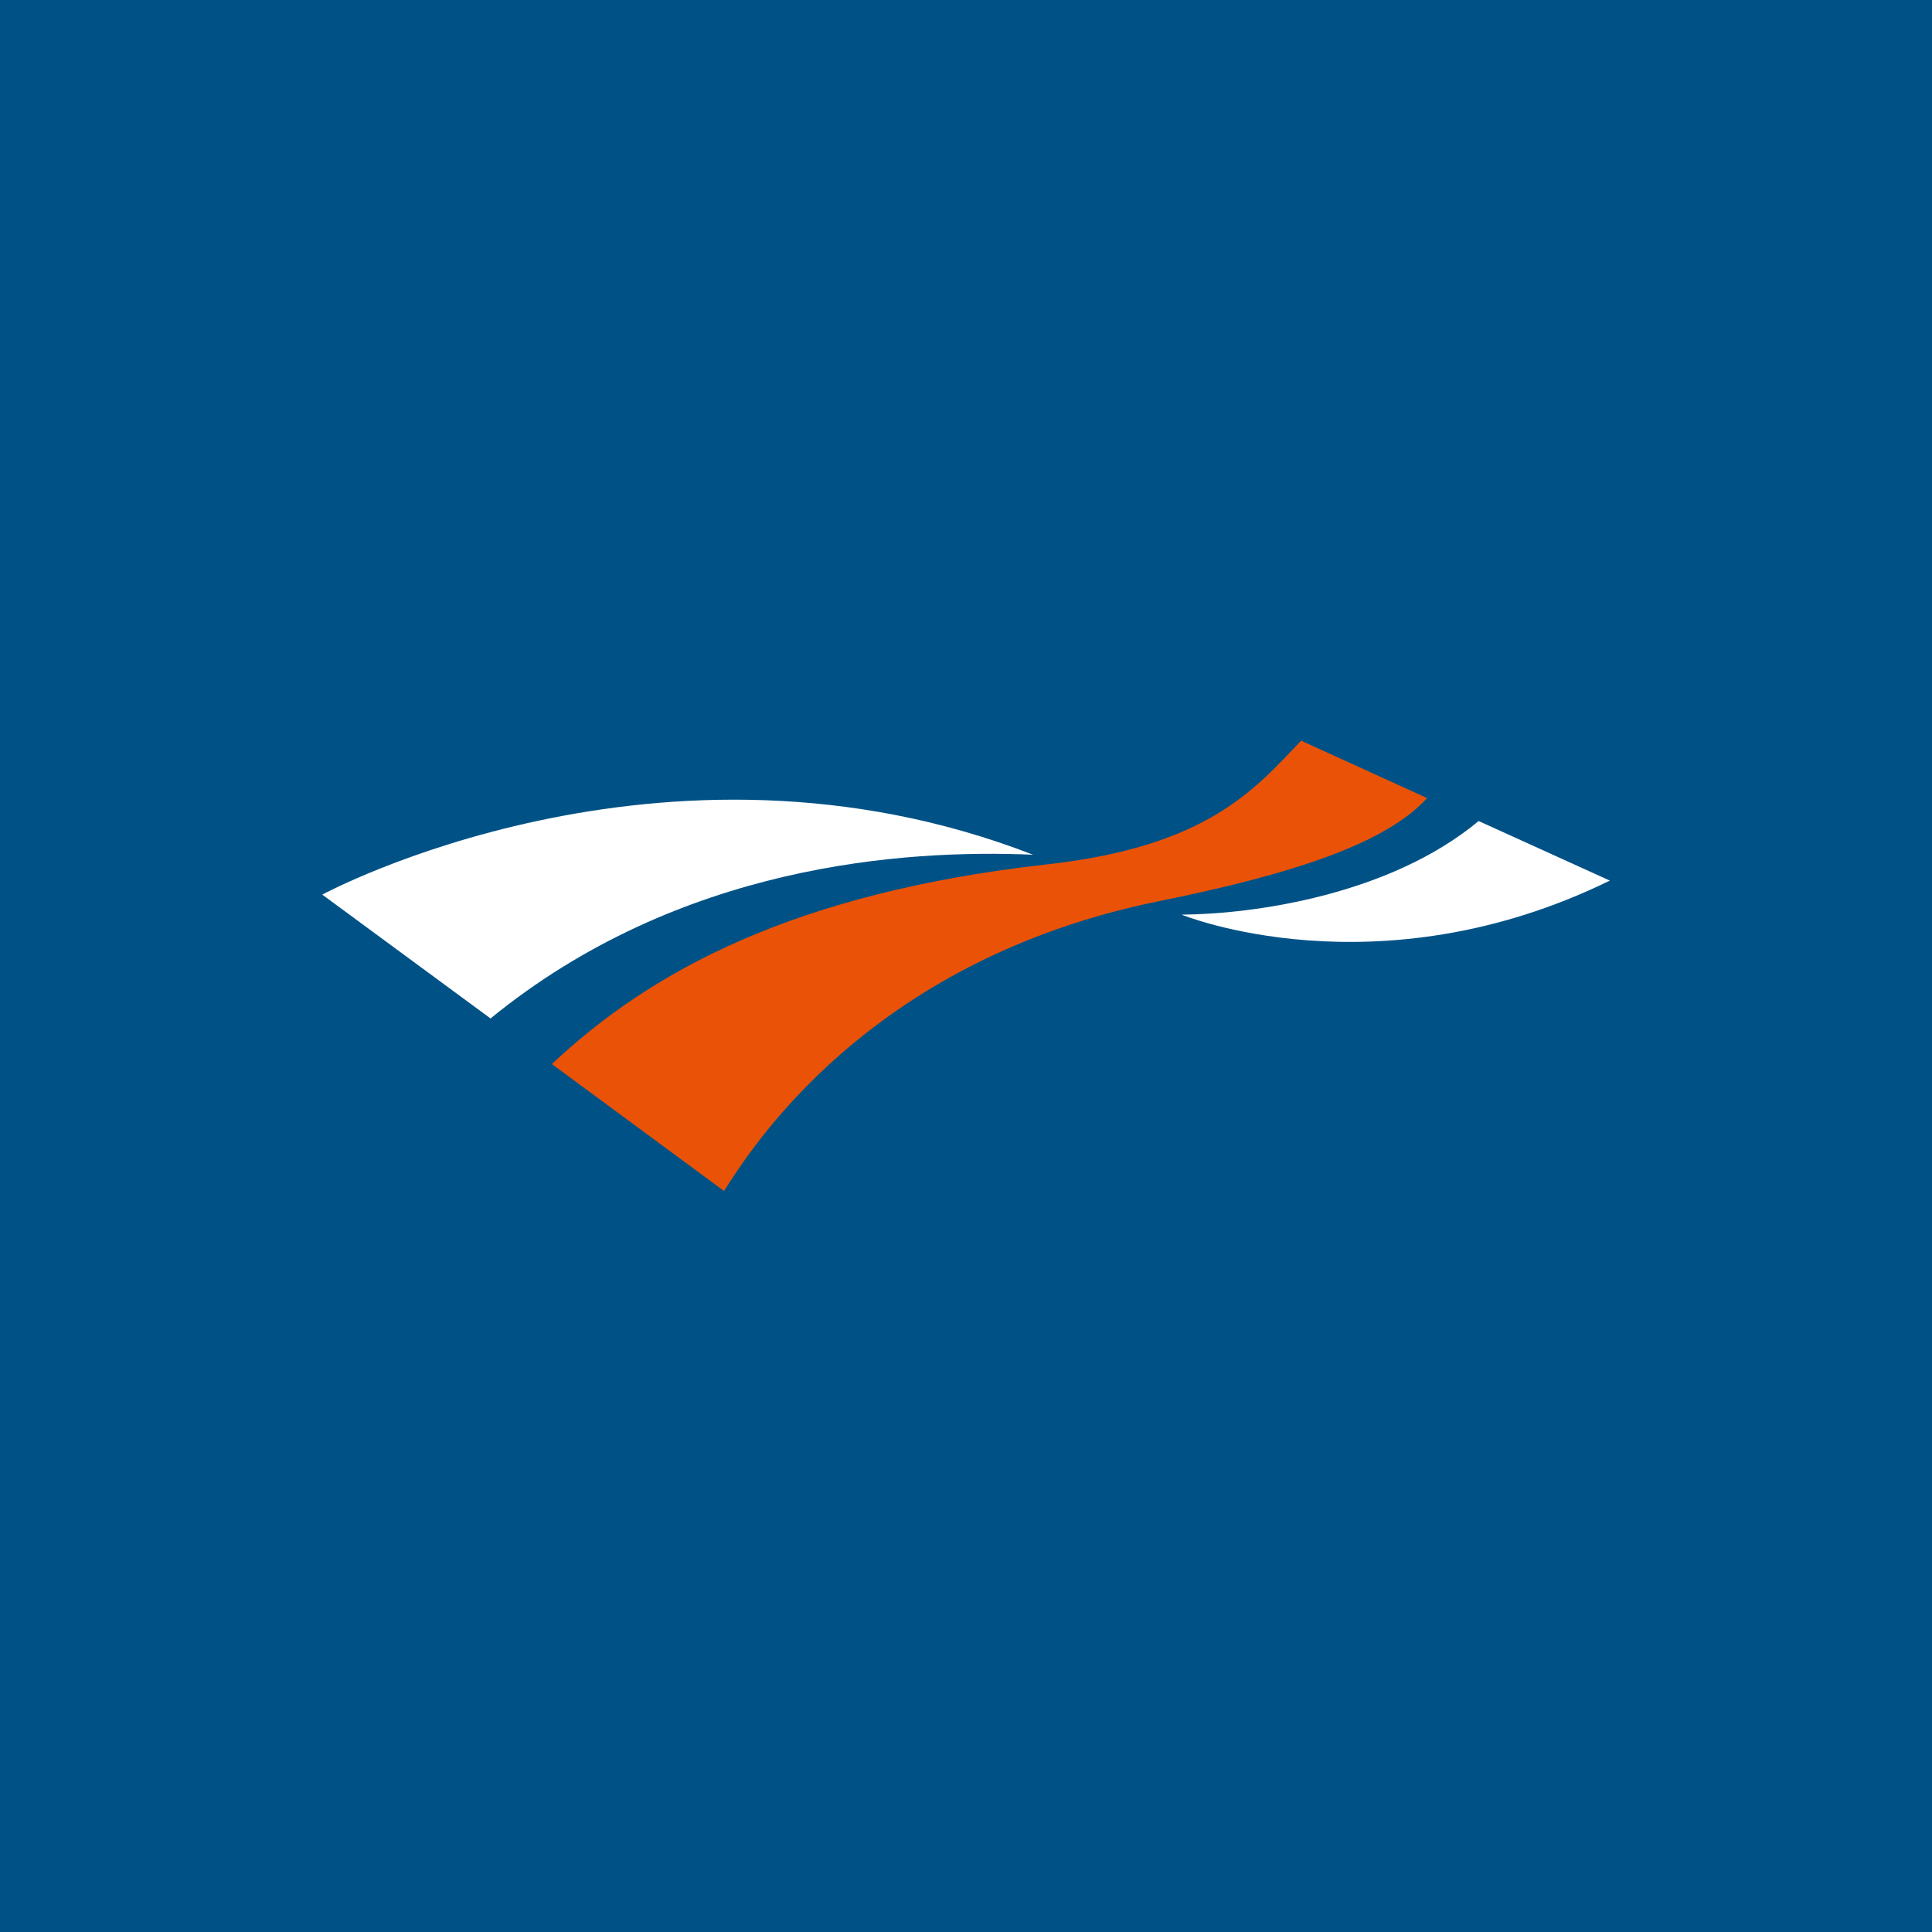 <svg width="60" height="60" viewBox="0 0 60 60" fill="none" xmlns="http://www.w3.org/2000/svg">
<rect width="60" height="60" fill="#005286"/>
<g clip-path="url(#clip0_1403_8957)">
<path d="M40.408 23.003C38.975 24.502 37.51 26.287 32.525 26.843C24.681 27.721 20.216 30.151 17.139 33.045L22.485 36.987C23.278 35.754 26.92 29.828 35.986 27.988C40.175 27.14 43.04 26.193 44.32 24.785L40.408 23.003Z" fill="#EA5207"/>
<path d="M32.082 26.544C28.084 26.375 21.116 26.831 15.234 31.629L10.008 27.783C10.008 27.783 20.559 22.074 32.082 26.544Z" fill="white"/>
<path d="M49.995 27.348C42.754 30.89 36.696 28.405 36.696 28.405C38.972 28.389 43.174 27.783 45.92 25.498L49.995 27.348Z" fill="white"/>
</g>
<defs>
<clipPath id="clip0_1403_8957">
<rect width="40" height="14" fill="white" transform="translate(10 23)"/>
</clipPath>
</defs>
</svg>
